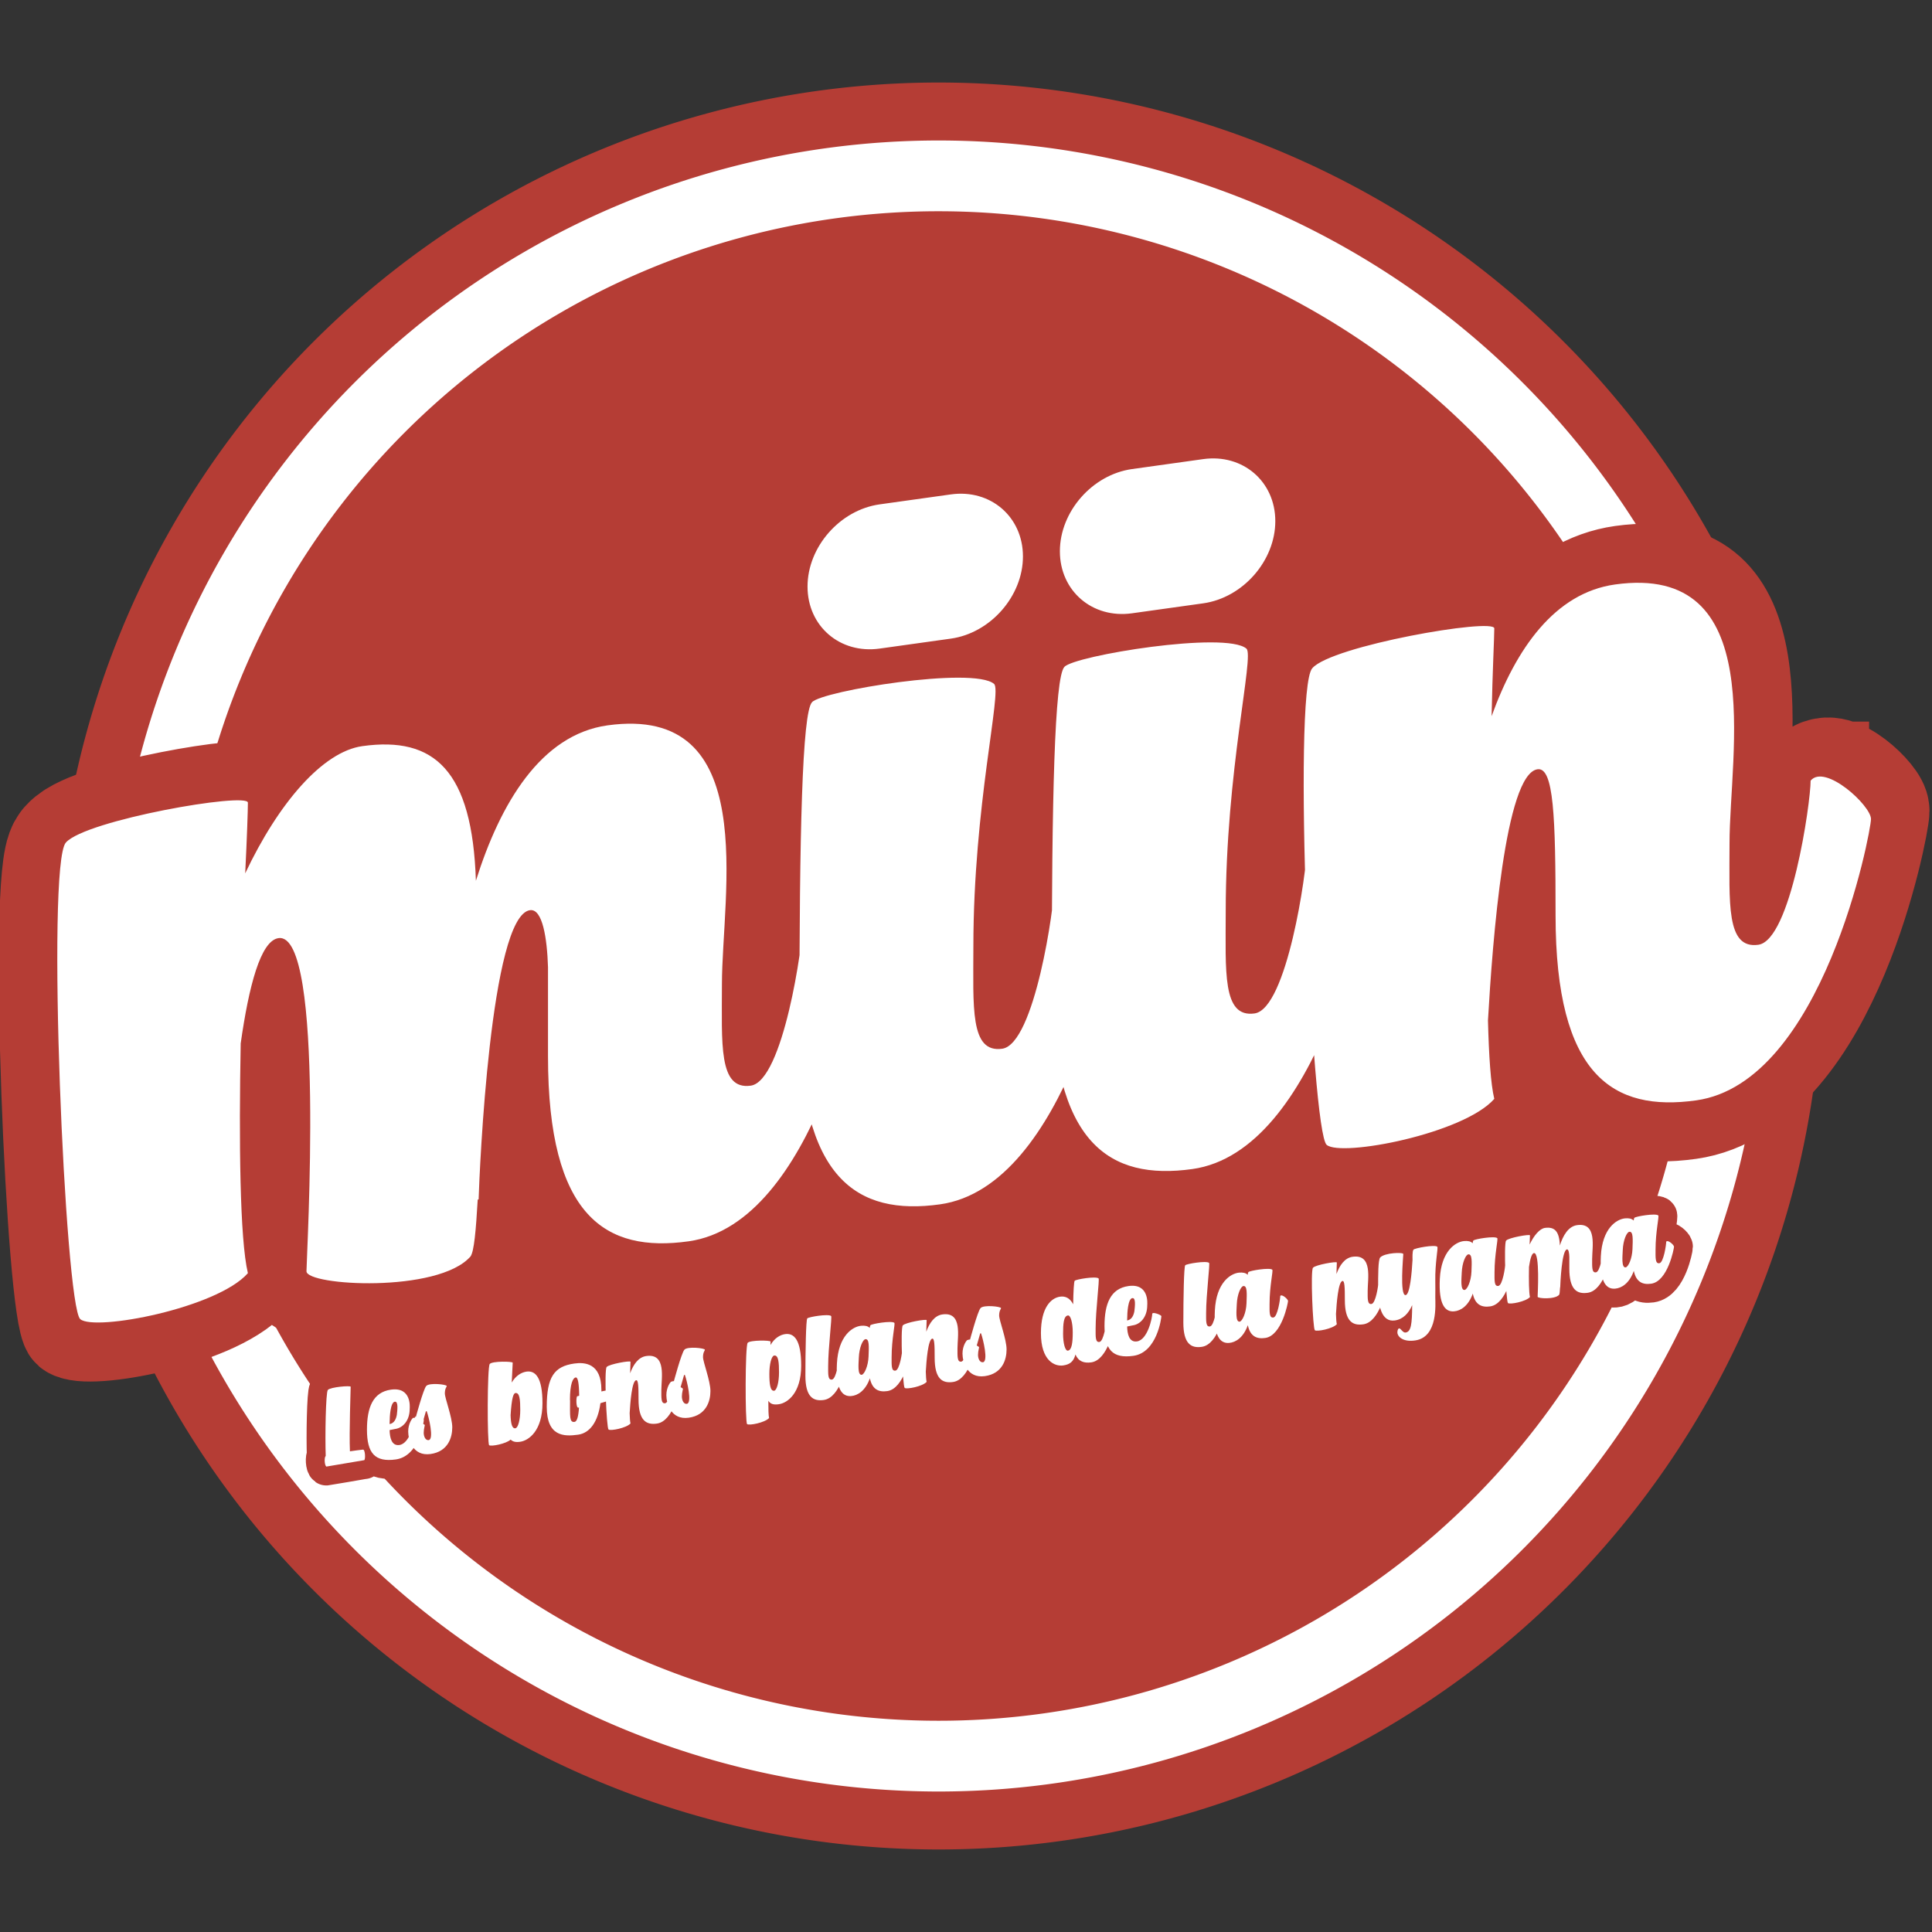 <?xml version="1.0" encoding="UTF-8" standalone="no"?>
<!-- Created with Inkscape (http://www.inkscape.org/) -->

<svg
   width="32"
   height="32"
   viewBox="0 0 32 32"
   version="1.1"
   id="svg1"
   xmlns="http://www.w3.org/2000/svg"
   xmlns:svg="http://www.w3.org/2000/svg">
  <rect x="0" y="0" width="32" height="32" fill="#333333" stroke="none"/>
  <defs
     id="defs1" />
  <g
     id="g1">
    <path
       id="circle1-6"
       style="display:inline;fill:#b53d35;stroke-width:1.765;stroke-linecap:round"
       d="M 30.179,16 A 14.633,14.633 0 0 1 15.546,30.633 14.633,14.633 0 0 1 0.913,16 14.633,14.633 0 0 1 15.546,1.367 14.633,14.633 0 0 1 30.179,16 Z" />
    <path
       id="circle3-7"
       style="display:inline;fill:none;stroke:#ffffff;stroke-width:1.172;stroke-linecap:round"
       d="M 28.633,16 A 13.087,13.087 0 0 1 15.546,29.087 13.087,13.087 0 0 1 2.458,16 13.087,13.087 0 0 1 15.546,2.913 13.087,13.087 0 0 1 28.633,16 Z" />
    <g
       id="g5-8"
       transform="matrix(0.429,-0.06,0,0.429,-29.076,-43.365)"
       style="display:inline">
      <path
         style="font-size:34.796px;line-height:1.25;font-family:Hamish;-inkscape-font-specification:Hamish;fill:#b53d35;stroke:#b53d35;stroke-width:4.516"
         d="m 98.78,150.479 c 0,0.87 -0.766,6.054 -2.018,6.054 -1.253,0 -1.113,-1.775 -1.113,-4.071 0,-3.48 1.531,-10.613 -4.419,-10.613 -2.575,0 -4.141,2.436 -5.08,5.289 -0.139,-4.28 -1.601,-5.811 -4.384,-5.811 -1.531,0 -3.236,1.74 -4.523,4.28 0.07,-1.392 0.104,-2.436 0.104,-2.714 0,-0.418 -6.263,-0.209 -7.029,0.557 -0.766,0.766 -0.035,17.885 0.557,18.477 0.557,0.557 5.289,0.313 6.472,-0.87 -0.313,-1.357 -0.348,-5.15 -0.278,-8.908 0.313,-2.157 0.766,-3.862 1.461,-3.862 1.809,0 1.079,12.422 1.079,13.014 0,0.557 5.08,1.566 6.333,0.313 0.139,-0.174 0.209,-0.974 0.278,-2.157 h 0.035 c 0.035,-1.113 0.452,-10.891 1.983,-10.891 0.487,0 0.661,1.183 0.696,2.297 v 3.445 c 0,6.194 2.227,7.899 5.428,7.899 4.906,0 6.716,-9.43 6.716,-9.917 0,-0.522 -1.74,-2.401 -2.297,-1.809 z m 7.377,-8.142 c -0.8,-0.8 -6.646,-0.661 -7.029,-0.278 -0.383,0.348 -0.487,5.08 -0.487,12.179 0,6.159 2.227,7.899 5.428,7.899 4.906,0 6.75,-9.464 6.75,-9.952 0,-0.487 -1.775,-2.366 -2.331,-1.809 0,0.87 -0.766,6.089 -2.018,6.089 -1.253,0 -1.113,-1.775 -1.113,-4.106 0,-5.428 1.113,-9.708 0.8,-10.021 z m -1.67,-1.983 c 1.531,0 2.784,-1.253 2.784,-2.784 0,-1.531 -1.253,-2.784 -2.784,-2.784 h -2.749 c -1.531,0 -2.784,1.253 -2.784,2.784 0,1.531 1.253,2.784 2.784,2.784 z m 11.413,1.983 c -0.8,-0.8 -6.646,-0.661 -7.029,-0.278 -0.383,0.348 -0.487,5.08 -0.487,12.179 0,6.159 2.227,7.899 5.428,7.899 4.906,0 6.75,-9.464 6.75,-9.952 0,-0.487 -1.775,-2.366 -2.331,-1.809 0,0.87 -0.766,6.089 -2.018,6.089 -1.253,0 -1.113,-1.775 -1.113,-4.106 0,-5.428 1.113,-9.708 0.8,-10.021 z m -1.67,-1.983 c 1.531,0 2.784,-1.253 2.784,-2.784 0,-1.531 -1.253,-2.784 -2.784,-2.784 h -2.749 c -1.531,0 -2.784,1.253 -2.784,2.784 0,1.531 1.253,2.784 2.784,2.784 z m 23.452,10.126 c 0,0.87 -0.766,6.054 -2.018,6.054 -1.253,0 -1.113,-1.775 -1.113,-4.071 0,-3.48 1.531,-10.613 -4.419,-10.613 -2.331,0 -3.828,1.949 -4.767,4.419 0.035,-1.74 0.104,-3.027 0.104,-3.375 0,-0.418 -6.298,-0.209 -7.029,0.557 -0.766,0.766 -0.035,17.885 0.557,18.477 0.557,0.557 5.289,0.313 6.472,-0.87 -0.139,-0.592 -0.209,-1.705 -0.244,-3.062 0.174,-3.027 0.661,-9.43 1.914,-9.43 0.626,0 0.696,1.914 0.696,5.741 0,6.194 2.227,7.899 5.428,7.899 4.906,0 6.75,-9.43 6.75,-9.917 0,-0.522 -1.775,-2.401 -2.331,-1.809 z"
         id="text4-0"
         aria-label="miin" />
      <path
         style="font-size:34.796px;line-height:1.25;font-family:Hamish;-inkscape-font-specification:Hamish;fill:#ffffff;stroke-width:0.816"
         d="m 98.78,150.479 c 0,0.87 -0.766,6.054 -2.018,6.054 -1.253,0 -1.113,-1.775 -1.113,-4.071 0,-3.48 1.531,-10.613 -4.419,-10.613 -2.575,0 -4.141,2.436 -5.08,5.289 -0.139,-4.28 -1.601,-5.811 -4.384,-5.811 -1.531,0 -3.236,1.74 -4.523,4.28 0.07,-1.392 0.104,-2.436 0.104,-2.714 0,-0.418 -6.263,-0.209 -7.029,0.557 -0.766,0.766 -0.035,17.885 0.557,18.477 0.557,0.557 5.289,0.313 6.472,-0.87 -0.313,-1.357 -0.348,-5.15 -0.278,-8.908 0.313,-2.157 0.766,-3.862 1.461,-3.862 1.809,0 1.079,12.422 1.079,13.014 0,0.557 5.08,1.566 6.333,0.313 0.139,-0.174 0.209,-0.974 0.278,-2.157 h 0.035 c 0.035,-1.113 0.452,-10.891 1.983,-10.891 0.487,0 0.661,1.183 0.696,2.297 v 3.445 c 0,6.194 2.227,7.899 5.428,7.899 4.906,0 6.716,-9.43 6.716,-9.917 0,-0.522 -1.74,-2.401 -2.297,-1.809 z m 7.377,-8.142 c -0.8,-0.8 -6.646,-0.661 -7.029,-0.278 -0.383,0.348 -0.487,5.08 -0.487,12.179 0,6.159 2.227,7.899 5.428,7.899 4.906,0 6.75,-9.464 6.75,-9.952 0,-0.487 -1.775,-2.366 -2.331,-1.809 0,0.87 -0.766,6.089 -2.018,6.089 -1.253,0 -1.113,-1.775 -1.113,-4.106 0,-5.428 1.113,-9.708 0.8,-10.021 z m -1.67,-1.983 c 1.531,0 2.784,-1.253 2.784,-2.784 0,-1.531 -1.253,-2.784 -2.784,-2.784 h -2.749 c -1.531,0 -2.784,1.253 -2.784,2.784 0,1.531 1.253,2.784 2.784,2.784 z m 11.413,1.983 c -0.8,-0.8 -6.646,-0.661 -7.029,-0.278 -0.383,0.348 -0.487,5.08 -0.487,12.179 0,6.159 2.227,7.899 5.428,7.899 4.906,0 6.75,-9.464 6.75,-9.952 0,-0.487 -1.775,-2.366 -2.331,-1.809 0,0.87 -0.766,6.089 -2.018,6.089 -1.253,0 -1.113,-1.775 -1.113,-4.106 0,-5.428 1.113,-9.708 0.8,-10.021 z m -1.67,-1.983 c 1.531,0 2.784,-1.253 2.784,-2.784 0,-1.531 -1.253,-2.784 -2.784,-2.784 h -2.749 c -1.531,0 -2.784,1.253 -2.784,2.784 0,1.531 1.253,2.784 2.784,2.784 z m 23.452,10.126 c 0,0.87 -0.766,6.054 -2.018,6.054 -1.253,0 -1.113,-1.775 -1.113,-4.071 0,-3.48 1.531,-10.613 -4.419,-10.613 -2.331,0 -3.828,1.949 -4.767,4.419 0.035,-1.74 0.104,-3.027 0.104,-3.375 0,-0.418 -6.298,-0.209 -7.029,0.557 -0.766,0.766 -0.035,17.885 0.557,18.477 0.557,0.557 5.289,0.313 6.472,-0.87 -0.139,-0.592 -0.209,-1.705 -0.244,-3.062 0.174,-3.027 0.661,-9.43 1.914,-9.43 0.626,0 0.696,1.914 0.696,5.741 0,6.194 2.227,7.899 5.428,7.899 4.906,0 6.75,-9.43 6.75,-9.917 0,-0.522 -1.775,-2.401 -2.331,-1.809 z"
         id="text5-6"
         aria-label="miin" />
    </g>
    <path
       style="font-size:4.559px;line-height:1.25;font-family:Hamish;-inkscape-font-specification:Hamish;display:inline;fill:#b53d35;fill-opacity:1;stroke:#b53d35;stroke-width:0.625;stroke-linejoin:round;stroke-dasharray:none"
       d="m 5.808,22.969 c 0,-0.023 -0.335,0.004 -0.378,0.053 -0.035,0.042 -0.047,0.78 -0.035,1.095 l -0.002,2.37e-4 c -0.025,0.025 -0.018,0.153 0.012,0.174 0.025,-0.002 0.601,-0.104 0.626,-0.106 0.025,-0.004 0.02,-0.181 -0.02,-0.175 -0.059,0.006 -0.137,0.017 -0.215,0.028 -0.014,-0.317 0.012,-1.01 0.012,-1.07 z m 1.061,0.505 c 0,0.07 -0.076,0.435 -0.254,0.46 -0.131,0.018 -0.159,-0.126 -0.162,-0.247 0.039,-0.009 0.074,-0.016 0.094,-0.019 0.123,-0.017 0.239,-0.135 0.239,-0.335 0.002,-0.03 0.029,-0.364 -0.311,-0.316 -0.299,0.042 -0.397,0.297 -0.397,0.663 0,0.391 0.133,0.541 0.478,0.493 0.395,-0.056 0.464,-0.633 0.464,-0.656 0,-0.023 -0.149,-0.077 -0.149,-0.042 z M 6.54,23.217 c 0.061,-0.009 0.041,0.145 0.033,0.216 -0.012,0.07 -0.045,0.143 -0.121,0.154 0.002,-0.014 0.002,-0.026 0.002,-0.034 0,-0.088 0.012,-0.327 0.086,-0.337 z m 0.859,-0.26 c 0,-0.027 -0.288,-0.059 -0.339,-0.001 -0.049,0.054 -0.178,0.536 -0.178,0.536 0,0 -0.025,-0.01 -0.037,-0.009 -0.014,0.002 -0.084,0.092 -0.084,0.227 0,0.135 0.076,0.414 0.37,0.373 0.292,-0.041 0.36,-0.276 0.36,-0.442 0,-0.168 -0.123,-0.482 -0.123,-0.562 0,-0.084 0.031,-0.106 0.031,-0.122 z m -0.346,0.423 c 0.002,-0.008 0.014,-0.01 0.016,-0.002 0.033,0.091 0.123,0.462 0.031,0.475 -0.053,0.007 -0.082,-0.061 -0.082,-0.122 0,-0.069 0.023,-0.125 0.016,-0.131 -0.008,-0.007 -0.037,-0.024 -0.037,-0.024 z m 1.439,-0.809 c 0,-0.023 -0.337,-0.029 -0.38,0.02 -0.043,0.049 -0.043,1.319 -0.01,1.346 0.029,0.025 0.28,-0.022 0.356,-0.093 0.035,0.036 0.086,0.047 0.159,0.036 0.139,-0.02 0.368,-0.181 0.368,-0.639 0,-0.427 -0.117,-0.543 -0.264,-0.523 -0.082,0.012 -0.176,0.064 -0.245,0.181 0.008,-0.169 0.016,-0.306 0.016,-0.329 z m 0.045,1.086 c -0.059,0.008 -0.076,-0.085 -0.08,-0.218 0.018,-0.28 0.045,-0.361 0.08,-0.366 0.072,-0.01 0.08,0.12 0.08,0.28 0,0.162 -0.035,0.297 -0.08,0.303 z m 0.977,-1.073 c -0.337,0.047 -0.458,0.225 -0.458,0.718 0,0.491 0.284,0.494 0.519,0.461 0.194,-0.027 0.329,-0.211 0.37,-0.522 0.057,-0.016 0.108,-0.031 0.147,-0.048 0.031,-0.014 -0.004,-0.18 -0.023,-0.171 -0.006,0.003 -0.049,0.013 -0.108,0.025 v -0.027 c 0,-0.446 -0.282,-0.459 -0.446,-0.436 z m -0.074,0.605 c 0,-0.27 0.049,-0.367 0.096,-0.374 0.035,-0.005 0.055,0.092 0.057,0.303 -0.02,0.005 -0.033,0.009 -0.035,0.009 -0.018,0.034 -0.014,0.174 0.012,0.186 0.002,0.002 0.01,0.003 0.02,0.001 -0.01,0.15 -0.033,0.232 -0.074,0.237 -0.088,0.012 -0.074,-0.095 -0.074,-0.363 z m 1.691,-0.304 c 0,0.049 -0.043,0.347 -0.114,0.357 -0.07,0.01 -0.063,-0.091 -0.063,-0.22 0,-0.196 0.086,-0.609 -0.249,-0.562 -0.131,0.018 -0.215,0.14 -0.268,0.286 0.002,-0.098 0.006,-0.171 0.006,-0.191 0,-0.023 -0.354,0.038 -0.395,0.087 -0.043,0.049 -0.002,1.006 0.031,1.035 0.031,0.027 0.297,-0.024 0.364,-0.1 -0.008,-0.032 -0.012,-0.094 -0.014,-0.17 0.01,-0.172 0.037,-0.536 0.108,-0.546 0.035,-0.005 0.039,0.102 0.039,0.317 0,0.348 0.125,0.427 0.305,0.401 0.276,-0.039 0.38,-0.584 0.38,-0.611 0,-0.029 -0.1,-0.121 -0.131,-0.083 z m 0.544,-0.529 c 0,-0.027 -0.288,-0.059 -0.339,-0.001 -0.049,0.054 -0.178,0.536 -0.178,0.536 0,0 -0.025,-0.01 -0.037,-0.009 -0.014,0.002 -0.084,0.092 -0.084,0.227 0,0.135 0.076,0.414 0.37,0.373 0.292,-0.041 0.36,-0.276 0.36,-0.442 0,-0.168 -0.123,-0.482 -0.123,-0.562 0,-0.084 0.031,-0.106 0.031,-0.122 z m -0.346,0.423 c 0.002,-0.008 0.014,-0.01 0.016,-0.002 0.033,0.091 0.123,0.462 0.031,0.475 -0.053,0.007 -0.082,-0.061 -0.082,-0.122 0,-0.069 0.023,-0.125 0.016,-0.131 -0.008,-0.007 -0.037,-0.024 -0.037,-0.024 z m 1.435,-0.558 c 0,-0.023 -0.337,-0.027 -0.38,0.02 -0.043,0.049 -0.043,1.319 -0.01,1.346 0.031,0.029 0.297,-0.024 0.364,-0.1 -0.01,-0.044 -0.012,-0.151 -0.012,-0.286 0.035,0.056 0.09,0.07 0.176,0.057 0.139,-0.02 0.368,-0.181 0.368,-0.639 0,-0.427 -0.117,-0.543 -0.266,-0.522 -0.082,0.012 -0.174,0.064 -0.243,0.181 0,-0.023 0.002,-0.049 0.002,-0.057 z m 0.059,0.814 c -0.067,0.009 -0.08,-0.118 -0.08,-0.28 0,-0.16 0.035,-0.297 0.08,-0.303 0.072,-0.01 0.08,0.12 0.08,0.28 0,0.162 -0.037,0.297 -0.08,0.303 z m 0.943,-1.238 c -0.045,-0.039 -0.374,0.015 -0.395,0.04 -0.022,0.023 -0.031,0.55 -0.031,0.95 0,0.346 0.125,0.427 0.305,0.401 0.276,-0.039 0.38,-0.586 0.38,-0.613 0,-0.027 -0.1,-0.119 -0.131,-0.083 0,0.049 -0.043,0.349 -0.114,0.358 -0.07,0.01 -0.063,-0.091 -0.063,-0.222 0,-0.305 0.067,-0.816 0.049,-0.831 z m 1.047,0.113 c -0.045,-0.039 -0.376,0.016 -0.395,0.04 -0.006,0.005 -0.01,0.021 -0.012,0.045 -0.033,-0.033 -0.08,-0.042 -0.145,-0.036 -0.139,0.014 -0.376,0.164 -0.399,0.626 -0.022,0.43 0.09,0.551 0.237,0.538 0.106,-0.009 0.235,-0.086 0.309,-0.294 0.039,0.186 0.147,0.232 0.288,0.212 0.276,-0.039 0.378,-0.585 0.378,-0.613 0,-0.027 -0.098,-0.119 -0.129,-0.084 0,0.049 -0.043,0.349 -0.114,0.358 -0.07,0.01 -0.063,-0.091 -0.063,-0.222 0,-0.305 0.063,-0.555 0.045,-0.57 z m -0.478,0.271 c 0.065,-0.007 0.057,0.125 0.051,0.286 -0.006,0.161 -0.07,0.298 -0.114,0.304 -0.072,0.006 -0.051,-0.183 -0.047,-0.287 0.006,-0.161 0.065,-0.299 0.11,-0.303 z m 1.701,0.015 c 0,0.049 -0.043,0.347 -0.114,0.357 -0.07,0.01 -0.063,-0.091 -0.063,-0.22 0,-0.196 0.086,-0.609 -0.249,-0.562 -0.131,0.018 -0.215,0.14 -0.268,0.286 0.002,-0.098 0.006,-0.171 0.006,-0.191 0,-0.023 -0.354,0.038 -0.395,0.087 -0.043,0.049 -0.002,1.006 0.031,1.035 0.031,0.027 0.297,-0.024 0.364,-0.1 -0.008,-0.032 -0.012,-0.094 -0.014,-0.17 0.01,-0.172 0.037,-0.536 0.108,-0.546 0.035,-0.005 0.039,0.102 0.039,0.317 0,0.348 0.125,0.427 0.305,0.401 0.276,-0.039 0.38,-0.584 0.38,-0.611 0,-0.029 -0.1,-0.121 -0.131,-0.083 z m 0.544,-0.529 c 0,-0.027 -0.288,-0.059 -0.339,-0.001 -0.049,0.054 -0.178,0.536 -0.178,0.536 0,0 -0.025,-0.01 -0.037,-0.009 -0.014,0.002 -0.084,0.092 -0.084,0.227 0,0.135 0.076,0.414 0.37,0.373 0.292,-0.041 0.36,-0.276 0.36,-0.442 0,-0.168 -0.123,-0.482 -0.123,-0.562 0,-0.084 0.031,-0.106 0.031,-0.122 z m -0.346,0.423 c 0.002,-0.008 0.014,-0.01 0.016,-0.002 0.033,0.091 0.123,0.462 0.031,0.475 -0.053,0.007 -0.082,-0.061 -0.082,-0.122 0,-0.069 0.023,-0.125 0.016,-0.131 -0.008,-0.007 -0.037,-0.024 -0.037,-0.024 z m 1.961,-0.916 c -0.045,-0.039 -0.374,0.015 -0.395,0.04 -0.012,0.013 -0.022,0.177 -0.025,0.389 -0.055,-0.108 -0.135,-0.138 -0.217,-0.126 -0.149,0.021 -0.317,0.178 -0.317,0.604 0,0.458 0.229,0.555 0.368,0.535 0.112,-0.016 0.172,-0.063 0.204,-0.181 0.051,0.118 0.145,0.146 0.262,0.13 0.276,-0.039 0.38,-0.586 0.38,-0.613 0,-0.027 -0.1,-0.119 -0.131,-0.083 0,0.049 -0.043,0.349 -0.114,0.358 -0.07,0.01 -0.063,-0.091 -0.063,-0.222 0,-0.305 0.067,-0.816 0.049,-0.831 z m -0.427,0.894 c 0,0.162 -0.014,0.294 -0.08,0.303 -0.045,0.006 -0.08,-0.118 -0.08,-0.28 0,-0.16 0.008,-0.293 0.08,-0.303 0.045,-0.006 0.08,0.12 0.08,0.28 z m 1.317,-0.31 c 0,0.07 -0.076,0.435 -0.254,0.46 -0.131,0.018 -0.159,-0.126 -0.162,-0.247 0.039,-0.009 0.074,-0.016 0.094,-0.019 0.123,-0.017 0.239,-0.135 0.239,-0.335 0.002,-0.03 0.029,-0.364 -0.311,-0.316 -0.299,0.042 -0.397,0.297 -0.397,0.663 0,0.391 0.133,0.541 0.478,0.493 0.395,-0.056 0.464,-0.633 0.464,-0.656 0,-0.023 -0.149,-0.077 -0.149,-0.042 z m -0.329,-0.257 c 0.061,-0.009 0.041,0.145 0.033,0.216 -0.012,0.07 -0.045,0.143 -0.121,0.154 0.002,-0.014 0.002,-0.026 0.002,-0.034 0,-0.088 0.012,-0.327 0.086,-0.337 z m 1.27,-0.584 c -0.045,-0.039 -0.374,0.015 -0.395,0.04 -0.022,0.023 -0.031,0.55 -0.031,0.95 0,0.346 0.125,0.427 0.305,0.401 0.276,-0.039 0.38,-0.586 0.38,-0.613 0,-0.027 -0.1,-0.119 -0.131,-0.083 0,0.049 -0.043,0.349 -0.114,0.358 -0.07,0.01 -0.063,-0.091 -0.063,-0.222 0,-0.305 0.067,-0.816 0.049,-0.831 z m 1.047,0.113 c -0.045,-0.039 -0.376,0.016 -0.395,0.04 -0.006,0.005 -0.01,0.021 -0.012,0.045 -0.033,-0.033 -0.08,-0.042 -0.145,-0.036 -0.139,0.014 -0.376,0.164 -0.399,0.626 -0.022,0.43 0.09,0.551 0.237,0.538 0.106,-0.009 0.235,-0.086 0.309,-0.294 0.039,0.186 0.147,0.232 0.288,0.212 0.276,-0.039 0.378,-0.585 0.378,-0.613 0,-0.027 -0.098,-0.119 -0.129,-0.084 0,0.049 -0.043,0.349 -0.114,0.358 -0.07,0.01 -0.063,-0.091 -0.063,-0.222 0,-0.305 0.063,-0.555 0.045,-0.57 z m -0.478,0.271 c 0.065,-0.007 0.057,0.125 0.051,0.286 -0.006,0.161 -0.07,0.298 -0.114,0.304 -0.072,0.006 -0.051,-0.183 -0.047,-0.287 0.006,-0.161 0.065,-0.299 0.11,-0.303 z m 2.235,-0.06 c 0,0.049 -0.043,0.347 -0.114,0.357 -0.07,0.01 -0.063,-0.091 -0.063,-0.22 0,-0.196 0.086,-0.609 -0.249,-0.562 -0.131,0.018 -0.215,0.14 -0.268,0.286 0.002,-0.098 0.006,-0.171 0.006,-0.191 0,-0.023 -0.354,0.038 -0.395,0.087 -0.043,0.049 -0.002,1.006 0.031,1.035 0.031,0.027 0.297,-0.024 0.364,-0.1 -0.008,-0.032 -0.012,-0.094 -0.014,-0.17 0.01,-0.172 0.037,-0.536 0.108,-0.546 0.035,-0.005 0.039,0.102 0.039,0.317 0,0.348 0.125,0.427 0.305,0.401 0.276,-0.039 0.38,-0.584 0.38,-0.611 0,-0.029 -0.1,-0.121 -0.131,-0.083 z m 0.977,-0.591 c -0.045,-0.039 -0.374,0.023 -0.395,0.048 -0.022,0.025 -0.016,0.143 -0.016,0.169 -0.012,0.213 -0.043,0.574 -0.114,0.584 -0.102,0.014 -0.039,-0.648 -0.039,-0.68 0,-0.033 -0.311,-0.023 -0.384,0.058 -0.033,0.046 -0.033,0.285 -0.033,0.523 0,0.266 0.053,0.55 0.276,0.519 0.137,-0.019 0.229,-0.118 0.288,-0.254 -0.002,0.319 -0.018,0.439 -0.108,0.454 -0.049,0.007 -0.08,-0.073 -0.11,-0.069 -0.008,0.001 -0.027,0.021 -0.027,0.065 0,0.072 0.094,0.167 0.301,0.134 0.374,-0.06 0.327,-0.604 0.327,-0.711 0,-0.029 0.002,-0.241 0,-0.27 -0.006,-0.303 0.051,-0.555 0.033,-0.568 z m 0.992,-0.143 c -0.045,-0.039 -0.376,0.016 -0.395,0.04 -0.006,0.005 -0.01,0.021 -0.012,0.045 -0.033,-0.033 -0.08,-0.042 -0.145,-0.036 -0.139,0.014 -0.376,0.164 -0.399,0.626 -0.022,0.43 0.09,0.551 0.237,0.538 0.106,-0.009 0.235,-0.086 0.309,-0.294 0.039,0.186 0.147,0.232 0.288,0.212 0.276,-0.039 0.378,-0.585 0.378,-0.613 0,-0.027 -0.098,-0.119 -0.129,-0.084 0,0.049 -0.043,0.349 -0.114,0.358 -0.07,0.01 -0.063,-0.091 -0.063,-0.222 0,-0.305 0.063,-0.555 0.045,-0.57 z M 24.321,20.776 c 0.065,-0.007 0.057,0.125 0.051,0.286 -0.006,0.161 -0.07,0.298 -0.114,0.304 -0.072,0.006 -0.051,-0.183 -0.047,-0.287 0.006,-0.161 0.065,-0.299 0.11,-0.303 z m 2.227,-0.059 c 0,0.049 -0.043,0.347 -0.114,0.357 -0.07,0.01 -0.063,-0.091 -0.063,-0.22 0,-0.196 0.086,-0.609 -0.249,-0.562 -0.145,0.02 -0.233,0.17 -0.286,0.338 -0.008,-0.24 -0.09,-0.314 -0.247,-0.292 -0.086,0.012 -0.182,0.123 -0.254,0.276 0.004,-0.079 0.006,-0.138 0.006,-0.153 0,-0.023 -0.352,0.038 -0.395,0.087 -0.043,0.049 -0.002,1.006 0.031,1.035 0.031,0.027 0.297,-0.024 0.364,-0.1 -0.018,-0.074 -0.02,-0.287 -0.016,-0.499 0.018,-0.124 0.043,-0.223 0.082,-0.229 0.102,-0.014 0.061,0.69 0.061,0.723 0,0.031 0.286,0.048 0.356,-0.032 0.008,-0.011 0.012,-0.056 0.016,-0.124 l 0.002,-3.54e-4 c 0.002,-0.063 0.025,-0.616 0.112,-0.628 0.027,-0.004 0.037,0.061 0.039,0.124 v 0.194 c 0,0.348 0.125,0.427 0.305,0.401 0.276,-0.039 0.378,-0.583 0.378,-0.611 0,-0.029 -0.098,-0.121 -0.129,-0.084 z M 27.466,20.131 c -0.045,-0.039 -0.376,0.016 -0.395,0.04 -0.006,0.005 -0.01,0.021 -0.012,0.045 -0.033,-0.033 -0.08,-0.042 -0.145,-0.036 -0.139,0.014 -0.376,0.164 -0.399,0.626 -0.022,0.43 0.09,0.551 0.237,0.538 0.106,-0.009 0.235,-0.086 0.309,-0.294 0.039,0.186 0.147,0.232 0.288,0.212 0.276,-0.039 0.378,-0.585 0.378,-0.613 0,-0.027 -0.098,-0.119 -0.129,-0.084 0,0.049 -0.043,0.349 -0.114,0.358 -0.07,0.01 -0.063,-0.091 -0.063,-0.222 0,-0.305 0.063,-0.555 0.045,-0.57 z m -0.478,0.271 c 0.065,-0.007 0.057,0.125 0.051,0.286 -0.006,0.161 -0.07,0.298 -0.114,0.304 -0.072,0.006 -0.051,-0.183 -0.047,-0.287 0.006,-0.161 0.065,-0.299 0.11,-0.303 z"
       id="text7-5"
       aria-label="Les bons plans de la nyama" />
    <path
       style="font-size:4.559px;line-height:1.25;font-family:Hamish;-inkscape-font-specification:Hamish;display:inline;fill:#ffffff;stroke-width:0.046"
       d="m 5.808,22.969 c 0,-0.023 -0.335,0.004 -0.378,0.053 -0.035,0.042 -0.047,0.78 -0.035,1.095 l -0.002,2.37e-4 c -0.025,0.025 -0.018,0.153 0.012,0.174 0.025,-0.002 0.601,-0.104 0.626,-0.106 0.025,-0.004 0.02,-0.181 -0.02,-0.175 -0.059,0.006 -0.137,0.017 -0.215,0.028 -0.014,-0.317 0.012,-1.01 0.012,-1.07 z m 1.061,0.505 c 0,0.07 -0.076,0.435 -0.254,0.46 -0.131,0.018 -0.159,-0.126 -0.162,-0.247 0.039,-0.009 0.074,-0.016 0.094,-0.019 0.123,-0.017 0.239,-0.135 0.239,-0.335 0.002,-0.03 0.029,-0.364 -0.311,-0.316 -0.299,0.042 -0.397,0.297 -0.397,0.663 0,0.391 0.133,0.541 0.478,0.493 0.395,-0.056 0.464,-0.633 0.464,-0.656 0,-0.023 -0.149,-0.077 -0.149,-0.042 z M 6.54,23.217 c 0.061,-0.009 0.041,0.145 0.033,0.216 -0.012,0.07 -0.045,0.143 -0.121,0.154 0.002,-0.014 0.002,-0.026 0.002,-0.034 0,-0.088 0.012,-0.327 0.086,-0.337 z m 0.859,-0.26 c 0,-0.027 -0.288,-0.059 -0.339,-0.001 -0.049,0.054 -0.178,0.536 -0.178,0.536 0,0 -0.025,-0.01 -0.037,-0.009 -0.014,0.002 -0.084,0.092 -0.084,0.227 0,0.135 0.076,0.414 0.37,0.373 0.292,-0.041 0.36,-0.276 0.36,-0.442 0,-0.168 -0.123,-0.482 -0.123,-0.562 0,-0.084 0.031,-0.106 0.031,-0.122 z m -0.346,0.423 c 0.002,-0.008 0.014,-0.01 0.016,-0.002 0.033,0.091 0.123,0.462 0.031,0.475 -0.053,0.007 -0.082,-0.061 -0.082,-0.122 0,-0.069 0.023,-0.125 0.016,-0.131 -0.008,-0.007 -0.037,-0.024 -0.037,-0.024 z m 1.439,-0.809 c 0,-0.023 -0.337,-0.029 -0.38,0.02 -0.043,0.049 -0.043,1.319 -0.01,1.346 0.029,0.025 0.28,-0.022 0.356,-0.093 0.035,0.036 0.086,0.047 0.159,0.036 0.139,-0.02 0.368,-0.181 0.368,-0.639 0,-0.427 -0.117,-0.543 -0.264,-0.523 -0.082,0.012 -0.176,0.064 -0.245,0.181 0.008,-0.169 0.016,-0.306 0.016,-0.329 z m 0.045,1.086 c -0.059,0.008 -0.076,-0.085 -0.08,-0.218 0.018,-0.28 0.045,-0.361 0.08,-0.366 0.072,-0.01 0.08,0.12 0.08,0.28 0,0.162 -0.035,0.297 -0.08,0.303 z m 0.977,-1.073 c -0.337,0.047 -0.458,0.225 -0.458,0.718 0,0.491 0.284,0.494 0.519,0.461 0.194,-0.027 0.329,-0.211 0.37,-0.522 0.057,-0.016 0.108,-0.031 0.147,-0.048 0.031,-0.014 -0.004,-0.18 -0.023,-0.171 -0.006,0.003 -0.049,0.013 -0.108,0.025 v -0.027 c 0,-0.446 -0.282,-0.459 -0.446,-0.436 z m -0.074,0.605 c 0,-0.27 0.049,-0.367 0.096,-0.374 0.035,-0.005 0.055,0.092 0.057,0.303 -0.02,0.005 -0.033,0.009 -0.035,0.009 -0.018,0.034 -0.014,0.174 0.012,0.186 0.002,0.002 0.01,0.003 0.02,0.001 -0.01,0.15 -0.033,0.232 -0.074,0.237 -0.088,0.012 -0.074,-0.095 -0.074,-0.363 z m 1.691,-0.304 c 0,0.049 -0.043,0.347 -0.114,0.357 -0.07,0.01 -0.063,-0.091 -0.063,-0.22 0,-0.196 0.086,-0.609 -0.249,-0.562 -0.131,0.018 -0.215,0.14 -0.268,0.286 0.002,-0.098 0.006,-0.171 0.006,-0.191 0,-0.023 -0.354,0.038 -0.395,0.087 -0.043,0.049 -0.002,1.006 0.031,1.035 0.031,0.027 0.297,-0.024 0.364,-0.1 -0.008,-0.032 -0.012,-0.094 -0.014,-0.17 0.01,-0.172 0.037,-0.536 0.108,-0.546 0.035,-0.005 0.039,0.102 0.039,0.317 0,0.348 0.125,0.427 0.305,0.401 0.276,-0.039 0.38,-0.584 0.38,-0.611 0,-0.029 -0.1,-0.121 -0.131,-0.083 z m 0.544,-0.529 c 0,-0.027 -0.288,-0.059 -0.339,-0.001 -0.049,0.054 -0.178,0.536 -0.178,0.536 0,0 -0.025,-0.01 -0.037,-0.009 -0.014,0.002 -0.084,0.092 -0.084,0.227 0,0.135 0.076,0.414 0.37,0.373 0.292,-0.041 0.36,-0.276 0.36,-0.442 0,-0.168 -0.123,-0.482 -0.123,-0.562 0,-0.084 0.031,-0.106 0.031,-0.122 z m -0.346,0.423 c 0.002,-0.008 0.014,-0.01 0.016,-0.002 0.033,0.091 0.123,0.462 0.031,0.475 -0.053,0.007 -0.082,-0.061 -0.082,-0.122 0,-0.069 0.023,-0.125 0.016,-0.131 -0.008,-0.007 -0.037,-0.024 -0.037,-0.024 z m 1.435,-0.558 c 0,-0.023 -0.337,-0.027 -0.38,0.02 -0.043,0.049 -0.043,1.319 -0.01,1.346 0.031,0.029 0.297,-0.024 0.364,-0.1 -0.01,-0.044 -0.012,-0.151 -0.012,-0.286 0.035,0.056 0.09,0.07 0.176,0.057 0.139,-0.02 0.368,-0.181 0.368,-0.639 0,-0.427 -0.117,-0.543 -0.266,-0.522 -0.082,0.012 -0.174,0.064 -0.243,0.181 0,-0.023 0.002,-0.049 0.002,-0.057 z m 0.059,0.814 c -0.067,0.009 -0.08,-0.118 -0.08,-0.28 0,-0.16 0.035,-0.297 0.08,-0.303 0.072,-0.01 0.08,0.12 0.08,0.28 0,0.162 -0.037,0.297 -0.08,0.303 z m 0.943,-1.238 c -0.045,-0.039 -0.374,0.015 -0.395,0.04 -0.022,0.023 -0.031,0.55 -0.031,0.95 0,0.346 0.125,0.427 0.305,0.401 0.276,-0.039 0.38,-0.586 0.38,-0.613 0,-0.027 -0.1,-0.119 -0.131,-0.083 0,0.049 -0.043,0.349 -0.114,0.358 -0.07,0.01 -0.063,-0.091 -0.063,-0.222 0,-0.305 0.067,-0.816 0.049,-0.831 z m 1.047,0.113 c -0.045,-0.039 -0.376,0.016 -0.395,0.04 -0.006,0.005 -0.01,0.021 -0.012,0.045 -0.033,-0.033 -0.08,-0.042 -0.145,-0.036 -0.139,0.014 -0.376,0.164 -0.399,0.626 -0.022,0.43 0.09,0.551 0.237,0.538 0.106,-0.009 0.235,-0.086 0.309,-0.294 0.039,0.186 0.147,0.232 0.288,0.212 0.276,-0.039 0.378,-0.585 0.378,-0.613 0,-0.027 -0.098,-0.119 -0.129,-0.084 0,0.049 -0.043,0.349 -0.114,0.358 -0.07,0.01 -0.063,-0.091 -0.063,-0.222 0,-0.305 0.063,-0.555 0.045,-0.57 z m -0.478,0.271 c 0.065,-0.007 0.057,0.125 0.051,0.286 -0.006,0.161 -0.07,0.298 -0.114,0.304 -0.072,0.006 -0.051,-0.183 -0.047,-0.287 0.006,-0.161 0.065,-0.299 0.11,-0.303 z m 1.701,0.015 c 0,0.049 -0.043,0.347 -0.114,0.357 -0.07,0.01 -0.063,-0.091 -0.063,-0.22 0,-0.196 0.086,-0.609 -0.249,-0.562 -0.131,0.018 -0.215,0.14 -0.268,0.286 0.002,-0.098 0.006,-0.171 0.006,-0.191 0,-0.023 -0.354,0.038 -0.395,0.087 -0.043,0.049 -0.002,1.006 0.031,1.035 0.031,0.027 0.297,-0.024 0.364,-0.1 -0.008,-0.032 -0.012,-0.094 -0.014,-0.17 0.01,-0.172 0.037,-0.536 0.108,-0.546 0.035,-0.005 0.039,0.102 0.039,0.317 0,0.348 0.125,0.427 0.305,0.401 0.276,-0.039 0.38,-0.584 0.38,-0.611 0,-0.029 -0.1,-0.121 -0.131,-0.083 z m 0.544,-0.529 c 0,-0.027 -0.288,-0.059 -0.339,-0.001 -0.049,0.054 -0.178,0.536 -0.178,0.536 0,0 -0.025,-0.01 -0.037,-0.009 -0.014,0.002 -0.084,0.092 -0.084,0.227 0,0.135 0.076,0.414 0.37,0.373 0.292,-0.041 0.36,-0.276 0.36,-0.442 0,-0.168 -0.123,-0.482 -0.123,-0.562 0,-0.084 0.031,-0.106 0.031,-0.122 z m -0.346,0.423 c 0.002,-0.008 0.014,-0.01 0.016,-0.002 0.033,0.091 0.123,0.462 0.031,0.475 -0.053,0.007 -0.082,-0.061 -0.082,-0.122 0,-0.069 0.023,-0.125 0.016,-0.131 -0.008,-0.007 -0.037,-0.024 -0.037,-0.024 z m 1.961,-0.916 c -0.045,-0.039 -0.374,0.015 -0.395,0.04 -0.012,0.013 -0.022,0.177 -0.025,0.389 -0.055,-0.108 -0.135,-0.138 -0.217,-0.126 -0.149,0.021 -0.317,0.178 -0.317,0.604 0,0.458 0.229,0.555 0.368,0.535 0.112,-0.016 0.172,-0.063 0.204,-0.181 0.051,0.118 0.145,0.146 0.262,0.13 0.276,-0.039 0.38,-0.586 0.38,-0.613 0,-0.027 -0.1,-0.119 -0.131,-0.083 0,0.049 -0.043,0.349 -0.114,0.358 -0.07,0.01 -0.063,-0.091 -0.063,-0.222 0,-0.305 0.067,-0.816 0.049,-0.831 z m -0.427,0.894 c 0,0.162 -0.014,0.294 -0.08,0.303 -0.045,0.006 -0.08,-0.118 -0.08,-0.28 0,-0.16 0.008,-0.293 0.08,-0.303 0.045,-0.006 0.08,0.12 0.08,0.28 z m 1.317,-0.31 c 0,0.07 -0.076,0.435 -0.254,0.46 -0.131,0.018 -0.159,-0.126 -0.162,-0.247 0.039,-0.009 0.074,-0.016 0.094,-0.019 0.123,-0.017 0.239,-0.135 0.239,-0.335 0.002,-0.03 0.029,-0.364 -0.311,-0.316 -0.299,0.042 -0.397,0.297 -0.397,0.663 0,0.391 0.133,0.541 0.478,0.493 0.395,-0.056 0.464,-0.633 0.464,-0.656 0,-0.023 -0.149,-0.077 -0.149,-0.042 z m -0.329,-0.257 c 0.061,-0.009 0.041,0.145 0.033,0.216 -0.012,0.07 -0.045,0.143 -0.121,0.154 0.002,-0.014 0.002,-0.026 0.002,-0.034 0,-0.088 0.012,-0.327 0.086,-0.337 z m 1.27,-0.584 c -0.045,-0.039 -0.374,0.015 -0.395,0.04 -0.022,0.023 -0.031,0.55 -0.031,0.95 0,0.346 0.125,0.427 0.305,0.401 0.276,-0.039 0.38,-0.586 0.38,-0.613 0,-0.027 -0.1,-0.119 -0.131,-0.083 0,0.049 -0.043,0.349 -0.114,0.358 -0.07,0.01 -0.063,-0.091 -0.063,-0.222 0,-0.305 0.067,-0.816 0.049,-0.831 z m 1.047,0.113 c -0.045,-0.039 -0.376,0.016 -0.395,0.04 -0.006,0.005 -0.01,0.021 -0.012,0.045 -0.033,-0.033 -0.08,-0.042 -0.145,-0.036 -0.139,0.014 -0.376,0.164 -0.399,0.626 -0.022,0.43 0.09,0.551 0.237,0.538 0.106,-0.009 0.235,-0.086 0.309,-0.294 0.039,0.186 0.147,0.232 0.288,0.212 0.276,-0.039 0.378,-0.585 0.378,-0.613 0,-0.027 -0.098,-0.119 -0.129,-0.084 0,0.049 -0.043,0.349 -0.114,0.358 -0.07,0.01 -0.063,-0.091 -0.063,-0.222 0,-0.305 0.063,-0.555 0.045,-0.57 z m -0.478,0.271 c 0.065,-0.007 0.057,0.125 0.051,0.286 -0.006,0.161 -0.07,0.298 -0.114,0.304 -0.072,0.006 -0.051,-0.183 -0.047,-0.287 0.006,-0.161 0.065,-0.299 0.11,-0.303 z m 2.235,-0.06 c 0,0.049 -0.043,0.347 -0.114,0.357 -0.07,0.01 -0.063,-0.091 -0.063,-0.22 0,-0.196 0.086,-0.609 -0.249,-0.562 -0.131,0.018 -0.215,0.14 -0.268,0.286 0.002,-0.098 0.006,-0.171 0.006,-0.191 0,-0.023 -0.354,0.038 -0.395,0.087 -0.043,0.049 -0.002,1.006 0.031,1.035 0.031,0.027 0.297,-0.024 0.364,-0.1 -0.008,-0.032 -0.012,-0.094 -0.014,-0.17 0.01,-0.172 0.037,-0.536 0.108,-0.546 0.035,-0.005 0.039,0.102 0.039,0.317 0,0.348 0.125,0.427 0.305,0.401 0.276,-0.039 0.38,-0.584 0.38,-0.611 0,-0.029 -0.1,-0.121 -0.131,-0.083 z m 0.977,-0.591 c -0.045,-0.039 -0.374,0.023 -0.395,0.048 -0.022,0.025 -0.016,0.143 -0.016,0.169 -0.012,0.213 -0.043,0.574 -0.114,0.584 -0.102,0.014 -0.039,-0.648 -0.039,-0.68 0,-0.033 -0.311,-0.023 -0.384,0.058 -0.033,0.046 -0.033,0.285 -0.033,0.523 0,0.266 0.053,0.55 0.276,0.519 0.137,-0.019 0.229,-0.118 0.288,-0.254 -0.002,0.319 -0.018,0.439 -0.108,0.454 -0.049,0.007 -0.08,-0.073 -0.11,-0.069 -0.008,0.001 -0.027,0.021 -0.027,0.065 0,0.072 0.094,0.167 0.301,0.134 0.374,-0.06 0.327,-0.604 0.327,-0.711 0,-0.029 0.002,-0.241 0,-0.27 -0.006,-0.303 0.051,-0.555 0.033,-0.568 z m 0.992,-0.143 c -0.045,-0.039 -0.376,0.016 -0.395,0.04 -0.006,0.005 -0.01,0.021 -0.012,0.045 -0.033,-0.033 -0.08,-0.042 -0.145,-0.036 -0.139,0.014 -0.376,0.164 -0.399,0.626 -0.022,0.43 0.09,0.551 0.237,0.538 0.106,-0.009 0.235,-0.086 0.309,-0.294 0.039,0.186 0.147,0.232 0.288,0.212 0.276,-0.039 0.378,-0.585 0.378,-0.613 0,-0.027 -0.098,-0.119 -0.129,-0.084 0,0.049 -0.043,0.349 -0.114,0.358 -0.07,0.01 -0.063,-0.091 -0.063,-0.222 0,-0.305 0.063,-0.555 0.045,-0.57 z M 24.321,20.776 c 0.065,-0.007 0.057,0.125 0.051,0.286 -0.006,0.161 -0.07,0.298 -0.114,0.304 -0.072,0.006 -0.051,-0.183 -0.047,-0.287 0.006,-0.161 0.065,-0.299 0.11,-0.303 z m 2.227,-0.059 c 0,0.049 -0.043,0.347 -0.114,0.357 -0.07,0.01 -0.063,-0.091 -0.063,-0.22 0,-0.196 0.086,-0.609 -0.249,-0.562 -0.145,0.02 -0.233,0.17 -0.286,0.338 -0.008,-0.24 -0.09,-0.314 -0.247,-0.292 -0.086,0.012 -0.182,0.123 -0.254,0.276 0.004,-0.079 0.006,-0.138 0.006,-0.153 0,-0.023 -0.352,0.038 -0.395,0.087 -0.043,0.049 -0.002,1.006 0.031,1.035 0.031,0.027 0.297,-0.024 0.364,-0.1 -0.018,-0.074 -0.02,-0.287 -0.016,-0.499 0.018,-0.124 0.043,-0.223 0.082,-0.229 0.102,-0.014 0.061,0.69 0.061,0.723 0,0.031 0.286,0.048 0.356,-0.032 0.008,-0.011 0.012,-0.056 0.016,-0.124 l 0.002,-3.54e-4 c 0.002,-0.063 0.025,-0.616 0.112,-0.628 0.027,-0.004 0.037,0.061 0.039,0.124 v 0.194 c 0,0.348 0.125,0.427 0.305,0.401 0.276,-0.039 0.378,-0.583 0.378,-0.611 0,-0.029 -0.098,-0.121 -0.129,-0.084 z M 27.466,20.131 c -0.045,-0.039 -0.376,0.016 -0.395,0.04 -0.006,0.005 -0.01,0.021 -0.012,0.045 -0.033,-0.033 -0.08,-0.042 -0.145,-0.036 -0.139,0.014 -0.376,0.164 -0.399,0.626 -0.022,0.43 0.09,0.551 0.237,0.538 0.106,-0.009 0.235,-0.086 0.309,-0.294 0.039,0.186 0.147,0.232 0.288,0.212 0.276,-0.039 0.378,-0.585 0.378,-0.613 0,-0.027 -0.098,-0.119 -0.129,-0.084 0,0.049 -0.043,0.349 -0.114,0.358 -0.07,0.01 -0.063,-0.091 -0.063,-0.222 0,-0.305 0.063,-0.555 0.045,-0.57 z m -0.478,0.271 c 0.065,-0.007 0.057,0.125 0.051,0.286 -0.006,0.161 -0.07,0.298 -0.114,0.304 -0.072,0.006 -0.051,-0.183 -0.047,-0.287 0.006,-0.161 0.065,-0.299 0.11,-0.303 z"
       id="text8-7"
       aria-label="Les bons plans de la nyama" />
  </g>
</svg>
